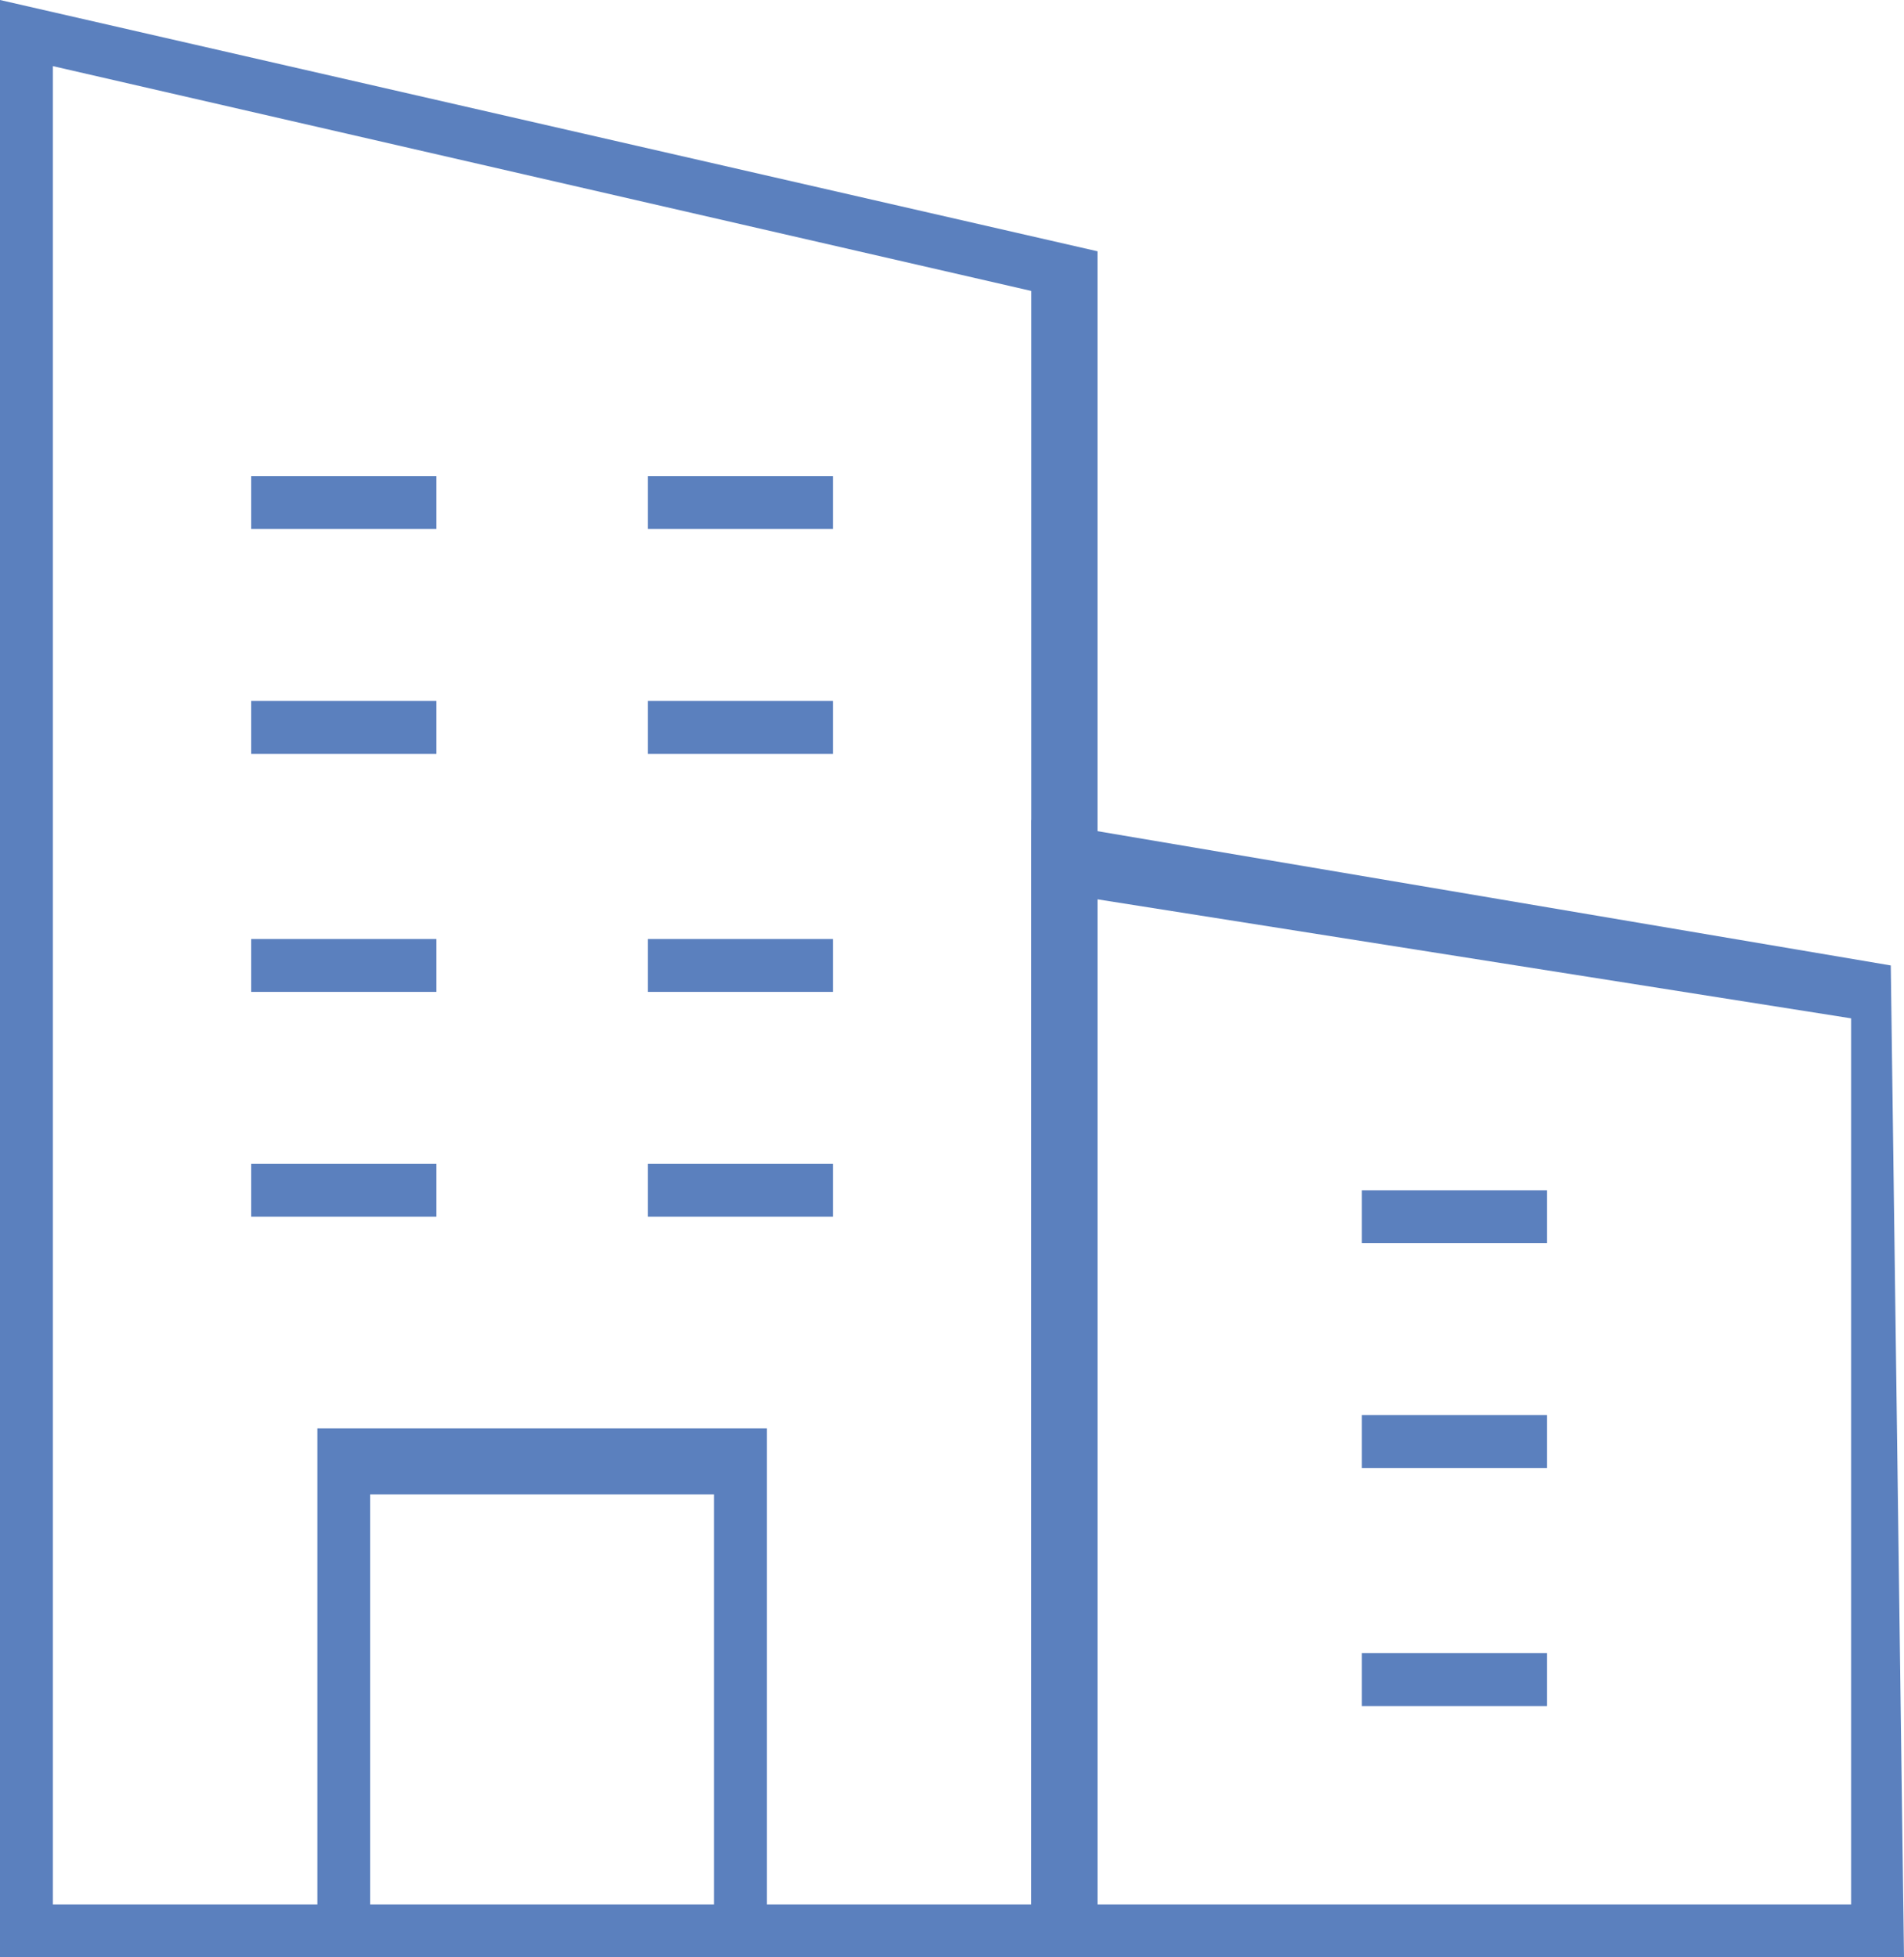 <svg xmlns="http://www.w3.org/2000/svg" xmlns:xlink="http://www.w3.org/1999/xlink" id="Capa_1" x="0px" y="0px" viewBox="0 0 14.4 14.8" style="enable-background:new 0 0 14.4 14.8;" xml:space="preserve"><style type="text/css">	.st0{fill:#5B80BE;}</style><g>	<g>		<path class="st0" d="M8.3,14.8H0V0l8.3,1.9V14.8z M0.4,14.4h7.4V2.2L0.4,0.5V14.4z"></path>	</g>	<g>		<path class="st0" d="M14.4,14.8H7.8V6.2l6.5,1.1L14.4,14.8L14.4,14.8z M8.3,14.4H14V7.7L8.3,6.8V14.4z"></path>	</g>	<g>		<path class="st0" d="M5.8,14.8H2.4v-4h3.4V14.8z M2.8,14.4h2.6v-3.1H2.8V14.4z"></path>	</g>	<g>		<rect x="1.9" y="3.6" class="st0" width="1.4" height="0.4"></rect>	</g>	<g>		<rect x="4.9" y="3.6" class="st0" width="1.4" height="0.4"></rect>	</g>	<g>		<rect x="1.9" y="5.3" class="st0" width="1.4" height="0.4"></rect>	</g>	<g>		<rect x="4.9" y="5.3" class="st0" width="1.4" height="0.4"></rect>	</g>	<g>		<rect x="1.9" y="7.1" class="st0" width="1.4" height="0.4"></rect>	</g>	<g>		<rect x="4.9" y="7.1" class="st0" width="1.4" height="0.4"></rect>	</g>	<g>		<rect x="1.9" y="8.8" class="st0" width="1.4" height="0.4"></rect>	</g>	<g>		<rect x="4.9" y="8.8" class="st0" width="1.4" height="0.4"></rect>	</g>	<g>		<rect x="10.3" y="9" class="st0" width="1.4" height="0.4"></rect>	</g>	<g>		<rect x="10.3" y="10.7" class="st0" width="1.4" height="0.4"></rect>	</g>	<g>		<rect x="10.3" y="12.5" class="st0" width="1.4" height="0.4"></rect>	</g></g></svg>